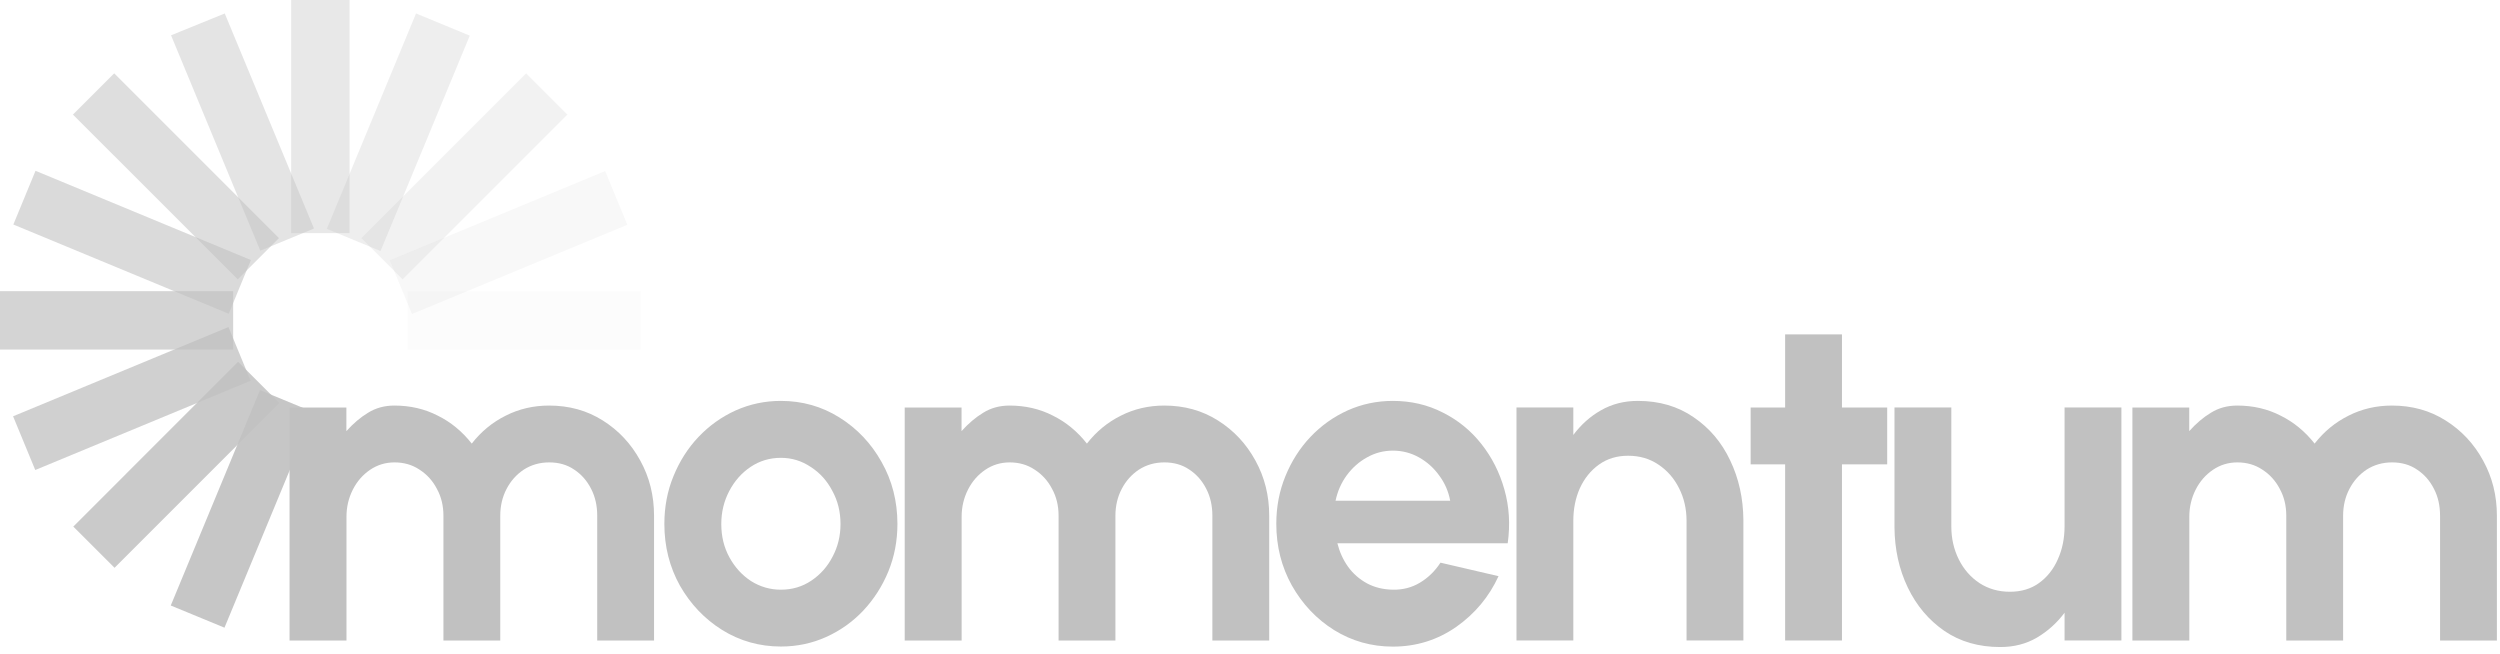 <svg width="306" height="80" viewBox="0 0 306 80" fill="none" xmlns="http://www.w3.org/2000/svg">
<path opacity="0.36" d="M35.643 0H42.79V28.538H35.643V0Z" fill="#C1C1C1"/>
<path opacity="0.84" d="M29.142 44.281L34.19 49.329L14.02 69.499L8.972 64.452L29.142 44.281Z" fill="#C1C1C1"/>
<path opacity="0.2" d="M64.403 8.977L69.451 14.024L49.28 34.195L44.232 29.147L64.403 8.977Z" fill="#C1C1C1"/>
<path opacity="0.76" d="M27.964 40.031L30.679 46.606L4.315 57.529L1.601 50.954L27.964 40.031Z" fill="#C1C1C1"/>
<path opacity="0.12" d="M74.073 20.938L76.788 27.512L50.425 38.435L47.71 31.86L74.073 20.938Z" fill="#C1C1C1"/>
<path opacity="0.92" d="M31.824 47.75L38.399 50.465L27.476 76.828L20.901 74.114L31.824 47.75Z" fill="#C1C1C1"/>
<path opacity="0.28" d="M50.924 1.648L57.499 4.363L46.576 30.727L40.001 28.012L50.924 1.648Z" fill="#C1C1C1"/>
<path opacity="0.68" d="M28.538 35.641V42.788H0V35.641H28.538Z" fill="#C1C1C1"/>
<path opacity="0.04" d="M78.422 35.641V42.788H49.885V35.641H78.422Z" fill="#C1C1C1"/>
<path opacity="0.52" d="M34.148 29.147L29.1 34.195L8.93 14.024L13.978 8.977L34.148 29.147Z" fill="#C1C1C1"/>
<path opacity="0.44" d="M38.432 27.97L31.858 30.684L20.935 4.321L27.509 1.648L38.432 27.97Z" fill="#C1C1C1"/>
<path opacity="0.6" d="M30.711 31.829L27.996 38.404L1.633 27.481L4.348 20.906L30.711 31.829Z" fill="#C1C1C1"/>
<path d="M95.582 79.135C92.962 79.135 90.566 78.456 88.392 77.109C86.239 75.763 84.521 73.949 83.227 71.69C81.955 69.41 81.318 66.886 81.318 64.129C81.318 62.04 81.689 60.089 82.432 58.286C83.174 56.462 84.192 54.861 85.486 53.492C86.801 52.103 88.317 51.022 90.046 50.237C91.775 49.463 93.62 49.07 95.582 49.07C98.201 49.07 100.587 49.749 102.74 51.096C104.903 52.443 106.632 54.267 107.905 56.547C109.198 58.827 109.845 61.361 109.845 64.129C109.845 66.197 109.474 68.138 108.732 69.951C107.989 71.754 106.961 73.355 105.656 74.745C104.363 76.112 102.857 77.184 101.118 77.968C99.4 78.743 97.554 79.135 95.582 79.135ZM95.582 72.178C96.971 72.178 98.212 71.807 99.315 71.065C100.418 70.322 101.287 69.347 101.913 68.127C102.56 66.908 102.878 65.582 102.878 64.14C102.878 62.655 102.549 61.308 101.881 60.089C101.234 58.848 100.354 57.872 99.23 57.151C98.127 56.409 96.907 56.038 95.582 56.038C94.214 56.038 92.973 56.409 91.87 57.151C90.767 57.894 89.898 58.88 89.251 60.12C88.604 61.361 88.286 62.697 88.286 64.14C88.286 65.646 88.614 67.003 89.283 68.223C89.951 69.442 90.831 70.407 91.934 71.128C93.058 71.828 94.267 72.178 95.582 72.178Z" fill="#C1C1C1"/>
<path d="M110.736 78.401V49.885H117.693V52.769C118.531 51.836 119.411 51.083 120.344 50.521C121.299 49.927 122.37 49.641 123.568 49.641C125.509 49.641 127.28 50.054 128.871 50.871C130.482 51.666 131.872 52.812 133.038 54.296C134.194 52.812 135.583 51.677 137.206 50.871C138.818 50.054 140.589 49.641 142.508 49.641C144.958 49.641 147.143 50.245 149.073 51.465C151.013 52.684 152.54 54.317 153.665 56.375C154.789 58.411 155.351 60.659 155.351 63.13V78.401H148.394V63.119C148.394 61.9 148.15 60.807 147.652 59.842C147.153 58.856 146.464 58.061 145.573 57.478C144.703 56.884 143.685 56.597 142.519 56.597C141.363 56.597 140.324 56.894 139.412 57.478C138.521 58.071 137.81 58.856 137.301 59.842C136.792 60.807 136.527 61.91 136.527 63.119V78.401H129.57V63.119C129.57 61.9 129.305 60.807 128.775 59.842C128.266 58.856 127.545 58.061 126.633 57.478C125.742 56.884 124.724 56.597 123.579 56.597C122.476 56.597 121.479 56.905 120.588 57.509C119.697 58.114 118.987 58.93 118.478 59.938C117.969 60.945 117.704 62.048 117.704 63.247V78.401H110.736Z" fill="#C1C1C1"/>
<path d="M170.482 79.145C167.863 79.145 165.466 78.467 163.292 77.12C161.139 75.773 159.421 73.949 158.128 71.669C156.855 69.389 156.219 66.865 156.219 64.108C156.219 62.04 156.59 60.099 157.332 58.286C158.075 56.462 159.093 54.861 160.386 53.492C161.701 52.103 163.218 51.022 164.946 50.237C166.675 49.463 168.52 49.07 170.482 49.07C172.709 49.07 174.745 49.547 176.591 50.491C178.457 51.425 180.037 52.708 181.32 54.341C182.614 55.974 183.558 57.84 184.141 59.93C184.735 62.019 184.862 64.203 184.544 66.494H163.695C163.96 67.555 164.395 68.519 165.01 69.379C165.615 70.216 166.389 70.895 167.322 71.404C168.255 71.902 169.305 72.157 170.493 72.178C171.712 72.199 172.815 71.913 173.801 71.319C174.809 70.715 175.647 69.898 176.315 68.87L183.42 70.524C182.264 73.048 180.525 75.126 178.234 76.738C175.912 78.35 173.335 79.145 170.482 79.145ZM163.472 61.287H177.503C177.29 60.142 176.845 59.124 176.166 58.212C175.498 57.278 174.671 56.536 173.685 55.985C172.699 55.433 171.628 55.157 170.493 55.157C169.358 55.157 168.298 55.433 167.322 55.985C166.357 56.515 165.53 57.247 164.84 58.18C164.172 59.092 163.716 60.131 163.472 61.287Z" fill="#C1C1C1"/>
<path d="M213.391 63.652V78.393H206.434V63.758C206.434 62.294 206.127 60.958 205.522 59.77C204.918 58.551 204.07 57.586 202.988 56.865C201.927 56.144 200.687 55.783 199.276 55.783C197.908 55.783 196.72 56.144 195.713 56.865C194.706 57.586 193.921 58.562 193.369 59.77C192.839 60.969 192.574 62.294 192.574 63.758V78.393H185.617V49.876H192.574V53.238C193.528 51.965 194.652 50.958 195.967 50.216C197.304 49.452 198.799 49.07 200.475 49.07C203.094 49.07 205.374 49.738 207.293 51.064C209.234 52.379 210.729 54.139 211.769 56.345C212.829 58.551 213.37 60.99 213.391 63.652Z" fill="#C1C1C1"/>
<path d="M230.992 56.837H225.457V78.396H218.5V56.837H214.279V49.88H218.5V40.93H225.457V49.88H230.992V56.837Z" fill="#C1C1C1"/>
<path d="M231.885 64.563V49.875H238.842V64.446C238.842 65.909 239.149 67.246 239.754 68.465C240.358 69.685 241.206 70.65 242.288 71.371C243.37 72.071 244.611 72.431 246 72.431C247.389 72.431 248.577 72.081 249.563 71.371C250.57 70.65 251.345 69.674 251.875 68.465C252.426 67.246 252.702 65.909 252.702 64.446V49.875H259.659V78.391H252.702V74.998C251.769 76.249 250.634 77.267 249.308 78.052C247.993 78.816 246.509 79.197 244.833 79.197C242.193 79.197 239.913 78.54 237.993 77.225C236.074 75.899 234.578 74.128 233.518 71.922C232.447 69.695 231.906 67.235 231.885 64.563Z" fill="#C1C1C1"/>
<path d="M261.006 78.401V49.885H267.963V52.769C268.8 51.836 269.681 51.083 270.614 50.521C271.568 49.927 272.639 49.641 273.838 49.641C275.778 49.641 277.549 50.054 279.14 50.871C280.752 51.666 282.141 52.812 283.308 54.296C284.464 52.812 285.853 51.677 287.475 50.871C289.087 50.054 290.858 49.641 292.778 49.641C295.228 49.641 297.412 50.245 299.342 51.465C301.283 52.684 302.81 54.317 303.934 56.375C305.058 58.411 305.62 60.659 305.62 63.13V78.401H298.663V63.119C298.663 61.9 298.42 60.807 297.921 59.842C297.423 58.856 296.733 58.061 295.843 57.478C294.973 56.884 293.955 56.597 292.788 56.597C291.632 56.597 290.593 56.894 289.681 57.478C288.79 58.071 288.08 58.856 287.571 59.842C287.062 60.807 286.797 61.91 286.797 63.119V78.401H279.84V63.119C279.84 61.9 279.575 60.807 279.045 59.842C278.536 58.856 277.814 58.061 276.902 57.478C276.012 56.884 274.994 56.597 273.848 56.597C272.745 56.597 271.749 56.905 270.858 57.509C269.967 58.114 269.256 58.93 268.747 59.938C268.238 60.945 267.973 62.048 267.973 63.247V78.401H261.006Z" fill="#C1C1C1"/>
<path d="M35.441 78.401V49.885H42.398V52.769C43.236 51.836 44.116 51.083 45.049 50.521C46.004 49.927 47.075 49.641 48.273 49.641C50.214 49.641 51.985 50.054 53.576 50.871C55.188 51.666 56.577 52.812 57.743 54.296C58.899 52.812 60.288 51.677 61.911 50.871C63.523 50.054 65.294 49.641 67.213 49.641C69.663 49.641 71.848 50.245 73.778 51.465C75.718 52.684 77.246 54.317 78.37 56.375C79.494 58.411 80.056 60.659 80.056 63.13V78.401H73.099V63.119C73.099 61.9 72.855 60.807 72.357 59.842C71.858 58.856 71.169 58.061 70.278 57.478C69.409 56.884 68.391 56.597 67.224 56.597C66.068 56.597 65.029 56.894 64.117 57.478C63.226 58.071 62.515 58.856 62.006 59.842C61.497 60.807 61.232 61.91 61.232 63.119V78.401H54.276V63.119C54.276 61.9 54.01 60.807 53.48 59.842C52.971 58.856 52.25 58.061 51.338 57.478C50.447 56.884 49.429 56.597 48.284 56.597C47.181 56.597 46.184 56.905 45.293 57.509C44.402 58.114 43.692 58.93 43.183 59.938C42.674 60.945 42.409 62.048 42.409 63.247V78.401H35.441Z" fill="#C1C1C1"/>
</svg>
